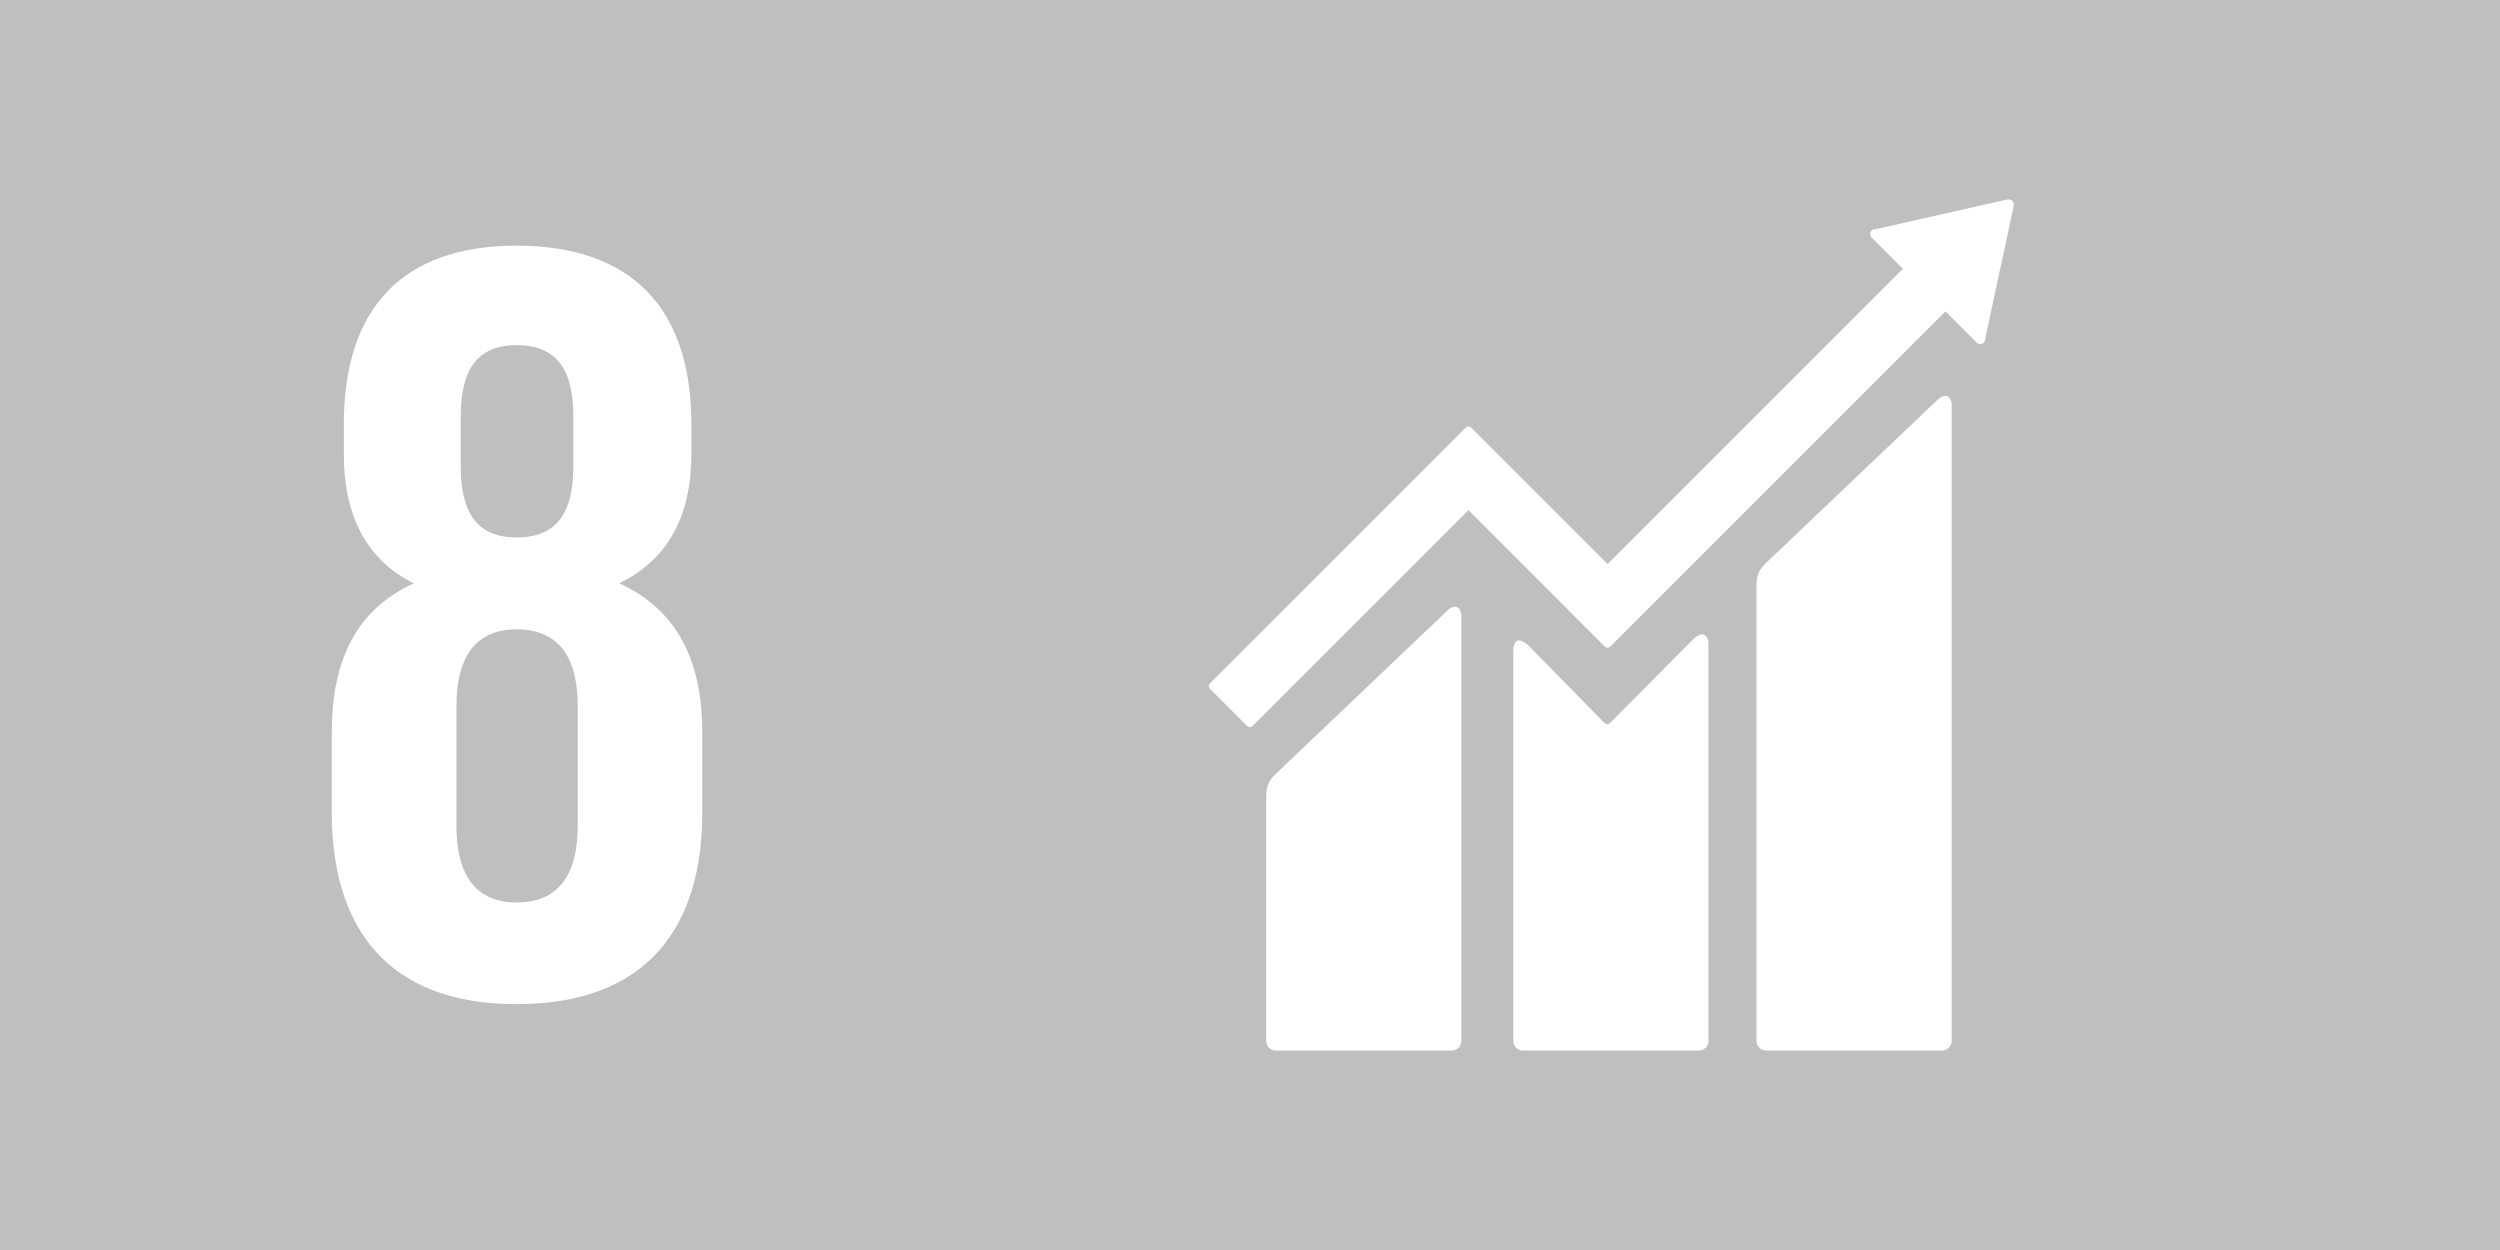 <svg version="1.0" xmlns="http://www.w3.org/2000/svg" width="54" height="27" viewBox="0 0 54 27"><path fill="#BFBFBF" d="M0 0h54v27H0z"/><g fill="#FFF"><path d="M41.826 8.659l-3.676 3.497c-.139.138-.21.24-.21.525v9.801a.21.21 0 00.21.209h3.797a.209.209 0 00.209-.209V8.747c.001-.115-.09-.327-.33-.088M31.236 13.215l-3.676 3.497c-.138.138-.21.24-.21.525v5.246a.21.21 0 00.21.209h3.797a.209.209 0 00.209-.209v-9.179c0-.117-.091-.329-.33-.089"/><path d="M43.497 4.418a.108.108 0 00-.031-.08.108.108 0 00-.068-.03l-.02.001-.03.002-2.815.635-.051.005a.113.113 0 00-.055.029.108.108 0 000 .151l.032.032.643.643-6.378 6.378-2.946-2.946a.083.083 0 00-.12 0l-.799.8-.001.001-4.722 4.721a.085.085 0 000 .12l.8.8a.084.084 0 00.119 0l4.663-4.662 2.138 2.138c.002.003.003.007.007.01l.8.799a.083.083 0 00.12 0l7.239-7.239.675.675a.105.105 0 00.15 0 .107.107 0 00.031-.069v-.009l.618-2.873.001-.032z"/><path d="M36.552 13.829l-1.779 1.793a.086.086 0 01-.115-.004l-1.611-1.643c-.295-.294-.359-.056-.359.06v8.447c0 .115.093.209.208.209h3.798a.21.21 0 00.209-.209v-8.587c.001-.115-.09-.328-.351-.066"/></g><path fill="#FFF" d="M7.167 17.559v-1.747c0-1.534.52-2.644 1.771-3.211-1.039-.519-1.511-1.486-1.511-2.785v-.662c0-2.502 1.275-3.848 3.729-3.848 2.479 0 3.777 1.346 3.777 3.848v.661c0 1.322-.496 2.267-1.558 2.785 1.251.567 1.794 1.677 1.794 3.211v1.747c0 2.431-1.157 4.131-4.013 4.131-2.832 0-3.989-1.7-3.989-4.13zm5.312.283v-2.597c0-.968-.354-1.652-1.322-1.652-.944 0-1.298.685-1.298 1.652v2.597c0 .968.354 1.652 1.298 1.652.967 0 1.322-.684 1.322-1.652zm-.095-7.767V8.989c0-.968-.331-1.534-1.228-1.534-.873 0-1.204.566-1.204 1.534v1.086c0 .968.331 1.534 1.204 1.534.897 0 1.228-.566 1.228-1.534z"/></svg>